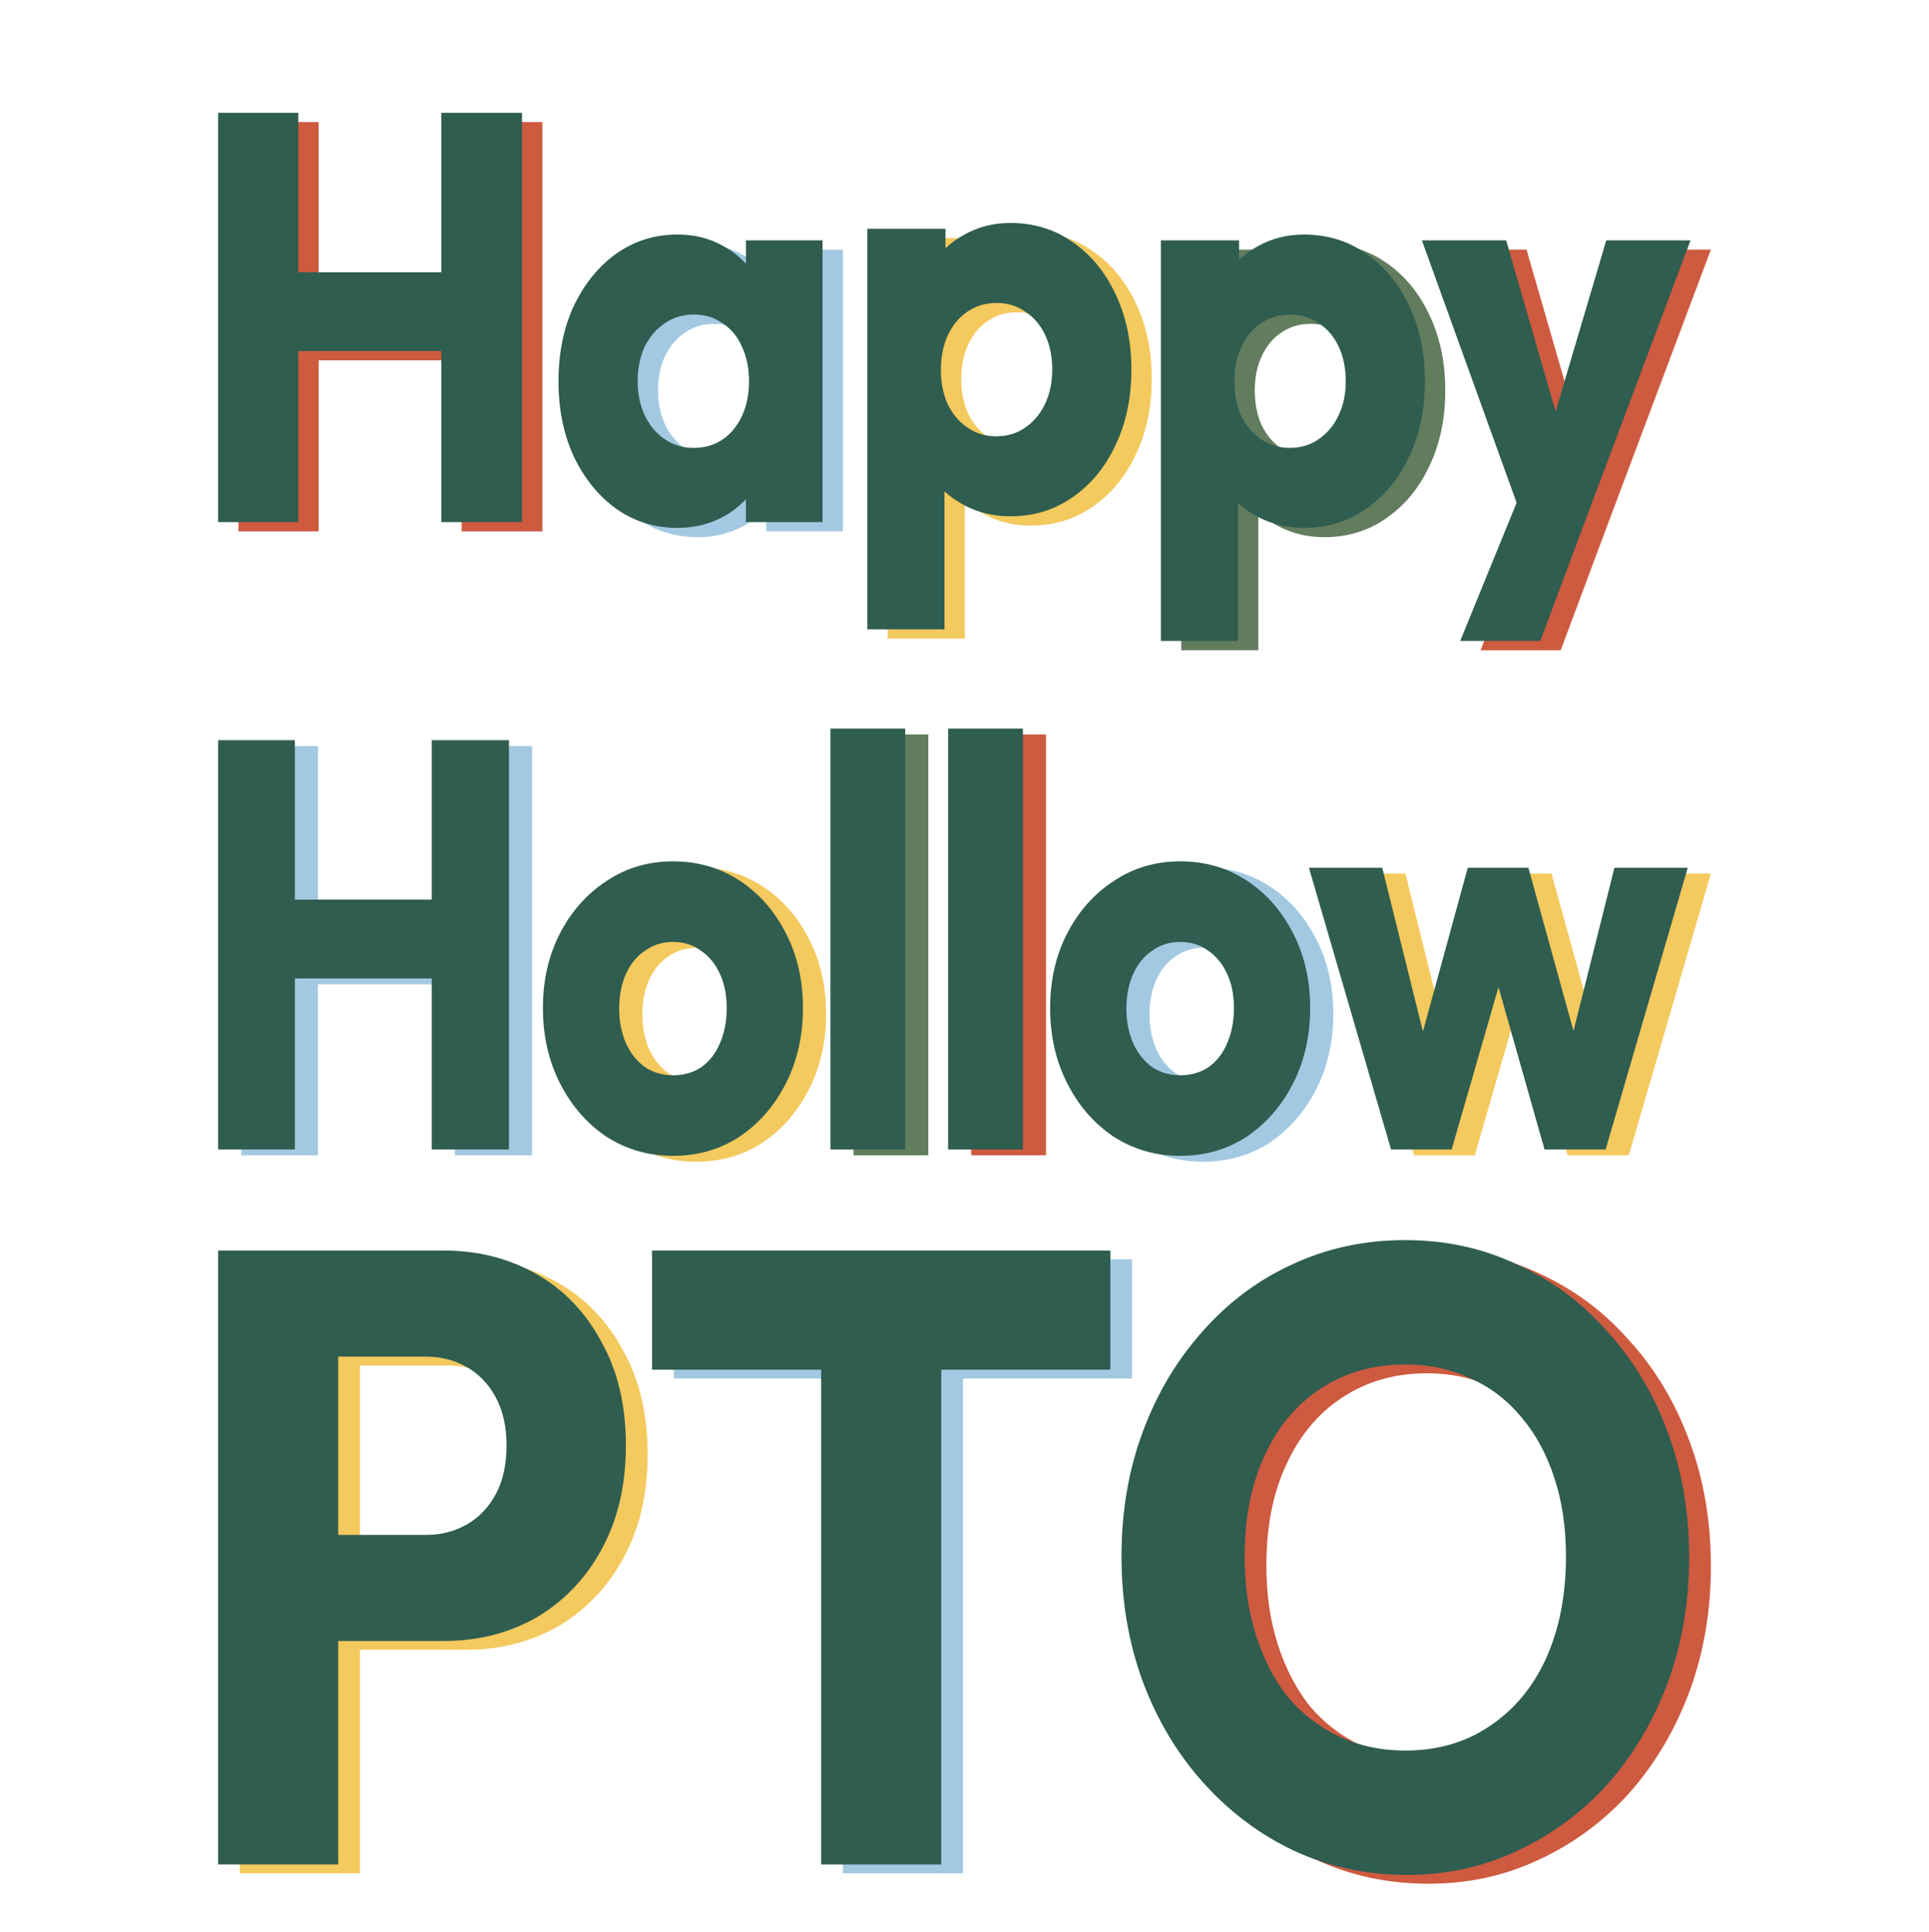 <?xml version="1.0" encoding="utf-8"?>
<svg xmlns="http://www.w3.org/2000/svg" fill="none" height="100%" overflow="visible" preserveAspectRatio="none" style="display: block;" viewBox="0 0 566 567" width="100%">
<g id="Content">
<g id="Group 11">
<g id="Frame 10">
<g id="Group 7">
<g id="Group 2">
<path d="M462.416 123.453L477.274 73.246H502L470.831 156.26L457.942 190.792H434.415L450.972 150.239L423.176 73.246H447.902L462.416 123.453Z" fill="#CE5A3F" id="Union"/>
<path d="M388.551 71.545C395.444 71.545 401.539 73.416 406.834 77.158C412.229 80.9 416.425 86.004 419.422 92.468C422.519 98.932 424.067 106.304 424.067 114.582C424.067 122.861 422.519 130.233 419.422 136.697C416.425 143.161 412.229 148.264 406.834 152.007C401.539 155.749 395.444 157.62 388.551 157.62C383.656 157.62 379.16 156.544 375.064 154.389C372.908 153.255 370.962 151.897 369.221 150.322V190.792H346.592V73.246H369.521V78.952C371.184 77.408 373.032 76.072 375.064 74.947C379.16 72.679 383.656 71.545 388.551 71.545ZM384.506 95.02C381.31 95.02 378.462 95.87 375.964 97.571C373.567 99.159 371.669 101.427 370.27 104.376C368.871 107.324 368.172 110.727 368.172 114.582C368.172 118.325 368.821 121.671 370.119 124.62C371.518 127.568 373.467 129.892 375.964 131.593C378.462 133.294 381.259 134.145 384.356 134.145C387.652 134.145 390.5 133.295 392.898 131.593C395.395 129.892 397.344 127.568 398.742 124.62C400.141 121.671 400.84 118.325 400.84 114.582C400.84 110.727 400.141 107.324 398.742 104.376C397.344 101.427 395.395 99.159 392.898 97.571C390.5 95.87 387.703 95.02 384.506 95.02Z" fill="#627C5E" id="Union_2"/>
<path d="M302.426 68.142C309.319 68.142 315.414 70.014 320.708 73.756C326.103 77.498 330.3 82.602 333.297 89.066C336.394 95.53 337.942 102.902 337.942 111.18C337.942 119.459 336.394 126.83 333.297 133.295C330.3 139.759 326.103 144.862 320.708 148.605C315.414 152.347 309.319 154.218 302.426 154.218C297.531 154.218 293.035 153.141 288.939 150.987C286.783 149.852 284.836 148.494 283.095 146.92V187.389H260.466V69.844H283.395V75.55C285.059 74.006 286.906 72.67 288.939 71.545C293.035 69.277 297.531 68.143 302.426 68.142ZM298.381 91.618C295.184 91.618 292.336 92.468 289.839 94.169C287.441 95.757 285.543 98.025 284.145 100.974C282.746 103.922 282.046 107.324 282.046 111.18C282.046 114.923 282.695 118.269 283.994 121.217C285.393 124.166 287.341 126.49 289.839 128.191C292.336 129.892 295.133 130.743 298.23 130.743C301.527 130.743 304.375 129.892 306.772 128.191C309.27 126.49 311.218 124.166 312.617 121.217C314.016 118.269 314.714 114.923 314.714 111.18C314.714 107.324 314.016 103.922 312.617 100.974C311.218 98.025 309.27 95.757 306.772 94.169C304.375 92.468 301.577 91.618 298.381 91.618Z" fill="#F4C95D" id="Union_3"/>
<path d="M204.762 71.545C209.657 71.545 214.053 72.623 217.949 74.778C220.569 76.19 222.866 77.971 224.842 80.115V73.246H247.32V155.919H224.842V149.214C222.927 151.27 220.681 152.997 218.098 154.389C214.103 156.543 209.657 157.62 204.762 157.62C198.069 157.62 192.075 155.749 186.78 152.007C181.585 148.264 177.438 143.161 174.341 136.697C171.344 130.233 169.845 122.861 169.845 114.582C169.845 106.304 171.344 98.932 174.341 92.468C177.438 86.004 181.585 80.9 186.78 77.158C192.074 73.416 198.069 71.545 204.762 71.545ZM209.556 95.02C206.36 95.02 203.513 95.871 201.016 97.571C198.618 99.159 196.67 101.427 195.171 104.376C193.772 107.324 193.072 110.727 193.072 114.582C193.072 118.325 193.772 121.671 195.171 124.62C196.57 127.568 198.518 129.892 201.016 131.593C203.513 133.294 206.31 134.145 209.407 134.145C214.302 134.145 218.249 132.33 221.246 128.701C224.243 124.959 225.742 120.252 225.742 114.582C225.742 110.727 225.042 107.324 223.643 104.376C222.345 101.427 220.447 99.159 217.949 97.571C215.552 95.87 212.753 95.02 209.556 95.02Z" fill="#A3C9E2" id="Union_4"/>
<path d="M93.5 82.602H135.459V35.822H159.136V155.919H135.459V105.736H93.5V155.919H69.973V35.822H93.5V82.602Z" fill="#CE5A3F" id="Union_5"/>
</g>
<g id="Group 1">
<path d="M456.443 120.732L471.301 70.524H496.027L464.858 153.538L451.969 188.07H428.442L444.999 147.517L417.203 70.524H441.929L456.443 120.732Z" fill="#2F5D50" id="Union_6"/>
<path d="M382.578 68.823C389.471 68.823 395.565 70.694 400.86 74.436C406.255 78.179 410.452 83.282 413.449 89.746C416.546 96.21 418.094 103.582 418.094 111.861C418.094 120.139 416.546 127.511 413.449 133.975C410.452 140.439 406.255 145.543 400.86 149.285C395.565 153.027 389.471 154.898 382.578 154.898C377.683 154.898 373.187 153.822 369.091 151.667C366.935 150.533 364.988 149.175 363.247 147.601V188.07H340.618V70.524H363.547V76.231C365.211 74.686 367.058 73.351 369.091 72.225C373.187 69.957 377.683 68.823 382.578 68.823ZM378.533 92.298C375.336 92.298 372.488 93.149 369.991 94.85C367.593 96.437 365.695 98.706 364.297 101.654C362.898 104.603 362.198 108.005 362.198 111.861C362.198 115.603 362.847 118.949 364.146 121.898C365.545 124.846 367.493 127.171 369.991 128.872C372.488 130.573 375.285 131.423 378.382 131.423C381.679 131.423 384.526 130.573 386.924 128.872C389.422 127.171 391.37 124.846 392.769 121.898C394.168 118.949 394.866 115.603 394.866 111.861C394.866 108.005 394.168 104.603 392.769 101.654C391.37 98.706 389.422 96.437 386.924 94.85C384.527 93.149 381.729 92.298 378.533 92.298Z" fill="#2F5D50" id="Union_7"/>
<path d="M296.453 65.421C303.346 65.421 309.441 67.292 314.736 71.034C320.131 74.777 324.327 79.88 327.324 86.344C330.421 92.808 331.969 100.18 331.969 108.458C331.969 116.737 330.421 124.109 327.324 130.573C324.327 137.037 320.131 142.14 314.736 145.883C309.441 149.625 303.347 151.496 296.453 151.496C291.558 151.496 287.062 150.42 282.966 148.265C280.81 147.131 278.864 145.773 277.123 144.198V184.668H254.494V67.122H277.423V72.828C279.086 71.284 280.934 69.948 282.966 68.823C287.062 66.555 291.558 65.421 296.453 65.421ZM292.408 88.896C289.212 88.896 286.364 89.746 283.866 91.447C281.469 93.035 279.571 95.303 278.172 98.252C276.774 101.2 276.074 104.603 276.074 108.458C276.074 112.201 276.723 115.547 278.021 118.496C279.42 121.444 281.369 123.768 283.866 125.47C286.364 127.171 289.161 128.021 292.258 128.021C295.554 128.021 298.402 127.171 300.8 125.47C303.297 123.768 305.246 121.444 306.645 118.496C308.043 115.547 308.742 112.201 308.742 108.458C308.742 104.603 308.043 101.2 306.645 98.252C305.246 95.303 303.297 93.035 300.8 91.447C298.402 89.746 295.605 88.896 292.408 88.896Z" fill="#2F5D50" id="Union_8"/>
<path d="M198.79 68.823C203.685 68.823 208.081 69.901 211.977 72.056C214.597 73.469 216.893 75.249 218.869 77.393V70.524H241.348V153.197H218.869V146.493C216.955 148.548 214.708 150.275 212.126 151.667C208.13 153.822 203.685 154.898 198.79 154.898C192.096 154.898 186.102 153.027 180.807 149.285C175.612 145.543 171.465 140.439 168.368 133.975C165.371 127.511 163.872 120.139 163.872 111.861C163.872 103.582 165.371 96.21 168.368 89.746C171.465 83.282 175.612 78.179 180.807 74.436C186.102 70.694 192.096 68.823 198.79 68.823ZM203.584 92.298C200.387 92.298 197.541 93.149 195.043 94.85C192.646 96.437 190.697 98.706 189.198 101.654C187.8 104.603 187.1 108.005 187.1 111.861C187.1 115.603 187.8 118.949 189.198 121.898C190.597 124.846 192.546 127.171 195.043 128.872C197.541 130.573 200.338 131.423 203.435 131.423C208.33 131.423 212.277 129.609 215.274 125.98C218.27 122.237 219.769 117.531 219.769 111.861C219.769 108.005 219.069 104.603 217.671 101.654C216.372 98.706 214.474 96.437 211.977 94.85C209.579 93.148 206.781 92.298 203.584 92.298Z" fill="#2F5D50" id="Union_9"/>
<path d="M87.528 79.88H129.487V33.1H153.164V153.197H129.487V103.015H87.528V153.197H64V33.1H87.528V79.88Z" fill="#2F5D50" id="Union_10"/>
</g>
</g>
<g id="Group 8">
<g id="Group 4">
<path d="M424.295 304.396L437.458 256.34H455.242L468.474 304.232L480.486 256.34H502L477.904 339.013H459.976L446.468 291.384L432.725 339.013H414.94L390.844 256.34H412.358L424.295 304.396Z" fill="#F4C95D" id="Union_11"/>
<path d="M353.065 340.885C345.894 340.885 339.392 339.014 333.559 335.271C327.822 331.415 323.281 326.199 319.934 319.621C316.587 313.043 314.914 305.672 314.914 297.507C314.914 289.341 316.587 282.027 319.934 275.562C323.281 269.098 327.822 263.995 333.559 260.252C339.296 256.397 345.798 254.469 353.065 254.469C360.332 254.469 366.834 256.34 372.571 260.082C378.308 263.825 382.85 268.985 386.197 275.562C389.543 282.027 391.217 289.341 391.217 297.507C391.217 305.672 389.543 313.043 386.197 319.621C382.85 326.199 378.308 331.415 372.571 335.271C366.834 339.014 360.332 340.885 353.065 340.885ZM353.065 317.239C356.221 317.239 358.994 316.446 361.384 314.858C363.775 313.157 365.591 310.832 366.834 307.883C368.173 304.821 368.842 301.362 368.842 297.507C368.842 293.651 368.173 290.305 366.834 287.47C365.496 284.522 363.631 282.253 361.241 280.666C358.946 278.965 356.221 278.114 353.065 278.114C350.006 278.114 347.281 278.965 344.89 280.666C342.5 282.253 340.635 284.522 339.296 287.47C337.958 290.419 337.288 293.821 337.288 297.677C337.288 301.419 337.958 304.821 339.296 307.883C340.635 310.832 342.5 313.157 344.89 314.858C347.281 316.446 350.006 317.239 353.065 317.239Z" fill="#A3C9E2" id="Vector"/>
<path d="M284.974 339.014V215.513H306.919V339.014H284.974Z" fill="#CE5A3F" id="Vector_2"/>
<path d="M250.446 339.014V215.513H272.39V339.014H250.446Z" fill="#627C5E" id="Vector_3"/>
<path d="M204.239 340.885C197.068 340.885 190.566 339.014 184.733 335.271C178.996 331.415 174.454 326.199 171.107 319.621C167.761 313.043 166.088 305.672 166.088 297.507C166.088 289.341 167.761 282.027 171.107 275.562C174.454 269.098 178.996 263.995 184.733 260.252C190.47 256.397 196.972 254.469 204.239 254.469C211.506 254.469 218.008 256.34 223.745 260.082C229.482 263.825 234.024 268.985 237.37 275.562C240.717 282.027 242.39 289.341 242.39 297.507C242.39 305.672 240.717 313.043 237.37 319.621C234.024 326.199 229.482 331.415 223.745 335.271C218.008 339.014 211.506 340.885 204.239 340.885ZM204.239 317.239C207.394 317.239 210.167 316.446 212.558 314.858C214.948 313.157 216.765 310.832 218.008 307.883C219.346 304.821 220.016 301.362 220.016 297.507C220.016 293.651 219.346 290.305 218.008 287.47C216.669 284.522 214.805 282.253 212.414 280.666C210.119 278.965 207.394 278.114 204.239 278.114C201.179 278.114 198.454 278.965 196.064 280.666C193.673 282.253 191.809 284.522 190.47 287.47C189.131 290.419 188.462 293.821 188.462 297.677C188.462 301.419 189.131 304.821 190.47 307.883C191.809 310.832 193.673 313.157 196.064 314.858C198.454 316.446 201.179 317.239 204.239 317.239Z" fill="#F4C95D" id="Vector_4"/>
<path d="M93.304 265.696H133.463V218.916H156.124V339.013H133.463V288.83H93.304V339.013H70.786V218.916H93.304V265.696Z" fill="#A3C9E2" id="Union_12"/>
</g>
<g id="Group 3">
<path d="M417.51 302.675L430.673 254.618H448.457L461.689 302.51L473.701 254.618H495.215L471.119 337.291H453.191L439.683 289.662L425.94 337.291H408.155L384.059 254.618H405.573L417.51 302.675Z" fill="#2F5D50" id="Union_13"/>
<path d="M346.279 339.163C339.108 339.163 332.606 337.292 326.773 333.55C321.036 329.694 316.495 324.477 313.148 317.899C309.801 311.322 308.128 303.95 308.128 295.785C308.128 287.62 309.801 280.305 313.148 273.841C316.495 267.377 321.036 262.273 326.773 258.531C332.511 254.675 339.012 252.747 346.279 252.747C353.546 252.747 360.048 254.618 365.785 258.361C371.522 262.103 376.064 267.263 379.411 273.841C382.757 280.305 384.431 287.62 384.431 295.785C384.431 303.95 382.757 311.322 379.411 317.899C376.064 324.477 371.522 329.694 365.785 333.55C360.048 337.292 353.546 339.163 346.279 339.163ZM346.279 315.518C349.435 315.518 352.208 314.724 354.598 313.136C356.989 311.435 358.805 309.11 360.048 306.162C361.387 303.1 362.056 299.641 362.056 295.785C362.056 291.929 361.387 288.584 360.048 285.748C358.71 282.8 356.845 280.532 354.455 278.944C352.16 277.243 349.435 276.392 346.279 276.392C343.22 276.392 340.495 277.243 338.104 278.944C335.714 280.532 333.849 282.8 332.511 285.748C331.172 288.697 330.503 292.099 330.503 295.955C330.503 299.698 331.172 303.1 332.511 306.162C333.849 309.11 335.714 311.435 338.104 313.136C340.495 314.724 343.22 315.518 346.279 315.518Z" fill="#2F5D50" id="Vector_5"/>
<path d="M278.189 337.292V213.792H300.134V337.292H278.189Z" fill="#2F5D50" id="Vector_6"/>
<path d="M243.661 337.292V213.792H265.605V337.292H243.661Z" fill="#2F5D50" id="Vector_7"/>
<path d="M197.454 339.163C190.282 339.163 183.781 337.292 177.948 333.55C172.211 329.694 167.669 324.477 164.322 317.899C160.976 311.322 159.302 303.95 159.302 295.785C159.302 287.62 160.976 280.305 164.322 273.841C167.669 267.377 172.211 262.273 177.948 258.531C183.685 254.675 190.187 252.747 197.454 252.747C204.721 252.747 211.223 254.618 216.96 258.361C222.697 262.103 227.239 267.263 230.585 273.841C233.932 280.305 235.605 287.62 235.605 295.785C235.605 303.95 233.932 311.322 230.585 317.899C227.239 324.477 222.697 329.694 216.96 333.55C211.223 337.292 204.721 339.163 197.454 339.163ZM197.454 315.518C200.609 315.518 203.382 314.724 205.773 313.136C208.163 311.435 209.98 309.11 211.223 306.162C212.561 303.1 213.231 299.641 213.231 295.785C213.231 291.929 212.561 288.584 211.223 285.748C209.884 282.8 208.02 280.532 205.629 278.944C203.334 277.243 200.609 276.392 197.454 276.392C194.394 276.392 191.669 277.243 189.279 278.944C186.888 280.532 185.024 282.8 183.685 285.748C182.346 288.697 181.677 292.099 181.677 295.955C181.677 299.698 182.346 303.1 183.685 306.162C185.024 309.11 186.888 311.435 189.279 313.136C191.669 314.724 194.394 315.518 197.454 315.518Z" fill="#2F5D50" id="Vector_8"/>
<path d="M86.518 263.974H126.678V217.194H149.339V337.291H126.678V287.109H86.518V337.291H64V217.194H86.518V263.974Z" fill="#2F5D50" id="Union_14"/>
</g>
</g>
<g id="Group 9">
<g id="Group 6">
<path d="M419.168 552.749C407.196 552.749 396.122 550.367 385.946 545.604C375.919 540.841 367.09 534.207 359.458 525.701C351.825 517.196 345.914 507.329 341.724 496.102C337.534 484.705 335.439 472.457 335.439 459.358C335.439 446.09 337.534 433.842 341.724 422.614C345.914 411.387 351.751 401.606 359.233 393.27C366.716 384.765 375.47 378.215 385.497 373.622C395.673 368.859 406.747 366.478 418.719 366.478C430.542 366.478 441.466 368.859 451.493 373.622C461.669 378.215 470.498 384.765 477.981 393.27C485.613 401.606 491.524 411.472 495.715 422.87C499.905 434.097 502 446.345 502 459.613C502 472.712 499.905 484.96 495.715 496.357C491.524 507.585 485.688 517.451 478.205 525.957C470.723 534.292 461.894 540.841 451.717 545.604C441.691 550.367 430.841 552.749 419.168 552.749ZM418.719 516.26C428.147 516.26 436.378 513.879 443.412 509.116C450.595 504.353 456.132 497.718 460.023 489.213C463.914 480.537 465.859 470.586 465.859 459.358C465.859 450.853 464.737 443.198 462.492 436.393C460.247 429.419 457.03 423.465 452.84 418.532C448.649 413.428 443.636 409.601 437.8 407.049C432.113 404.327 425.753 402.967 418.719 402.967C409.291 402.967 400.986 405.348 393.802 410.111C386.769 414.704 381.307 421.253 377.416 429.759C373.525 438.094 371.579 447.961 371.579 459.358C371.579 467.864 372.702 475.604 374.946 482.578C377.191 489.553 380.334 495.592 384.374 500.695C388.565 505.628 393.578 509.456 399.414 512.178C405.251 514.899 411.686 516.26 418.719 516.26Z" fill="#CE5A3F" id="Vector_9"/>
<path d="M332.171 404.498H282.562V549.686H247.318V404.498H197.71V369.54H332.171V404.498Z" fill="#A3C9E2" id="Union_15"/>
<path d="M136.599 369.54C146.626 369.54 155.679 371.837 163.76 376.429C171.841 381.022 178.201 387.657 182.841 396.333C187.629 404.838 190.023 414.959 190.023 426.697C190.023 438.434 187.629 448.641 182.841 457.317C178.201 465.822 171.841 472.457 163.76 477.22C155.679 481.813 146.626 484.109 136.599 484.109H105.621V549.686H70.379V369.54H136.599ZM105.621 452.979H131.436C135.776 452.979 139.742 451.959 143.334 449.918C146.925 447.876 149.768 444.899 151.863 440.987C153.958 437.074 155.006 432.31 155.006 426.697C155.006 421.253 153.958 416.575 151.863 412.663C149.768 408.75 146.925 405.773 143.334 403.732C139.742 401.691 135.776 400.67 131.436 400.67H105.621V452.979Z" fill="#F4C95D" id="Union_16"/>
</g>
<g id="Group 5">
<path d="M412.79 550.156C400.818 550.156 389.744 547.774 379.567 543.011C369.541 538.248 360.711 531.614 353.079 523.108C345.447 514.603 339.536 504.736 335.346 493.509C331.155 482.112 329.06 469.864 329.06 456.765C329.06 443.497 331.155 431.249 335.346 420.021C339.536 408.794 345.372 399.013 352.855 390.677C360.337 382.172 369.092 375.622 379.118 371.029C389.295 366.266 400.369 363.885 412.341 363.885C424.163 363.885 435.088 366.266 445.114 371.029C455.291 375.622 464.12 382.172 471.603 390.677C479.235 399.013 485.146 408.879 489.336 420.277C493.526 431.504 495.622 443.752 495.622 457.02C495.622 470.119 493.526 482.367 489.336 493.764C485.146 504.992 479.31 514.858 471.827 523.364C464.345 531.699 455.515 538.248 445.339 543.011C435.312 547.774 424.463 550.156 412.79 550.156ZM412.341 513.667C421.769 513.667 430 511.286 437.033 506.523C444.216 501.76 449.754 495.125 453.644 486.62C457.535 477.944 459.481 467.993 459.481 456.765C459.481 448.26 458.358 440.605 456.114 433.8C453.869 426.826 450.651 420.872 446.461 415.939C442.271 410.835 437.258 407.008 431.421 404.456C425.735 401.734 419.374 400.374 412.341 400.374C402.913 400.374 394.607 402.755 387.424 407.518C380.39 412.111 374.928 418.66 371.037 427.166C367.146 435.501 365.201 445.368 365.201 456.765C365.201 465.271 366.323 473.011 368.568 479.985C370.813 486.96 373.955 492.999 377.996 498.102C382.186 503.035 387.2 506.863 393.036 509.585C398.872 512.306 405.307 513.667 412.341 513.667Z" fill="#2F5D50" id="Vector_10"/>
<path d="M325.791 401.905H276.182V547.093H240.939V401.905H191.33V366.947H325.791V401.905Z" fill="#2F5D50" id="Union_17"/>
<path d="M130.22 366.947C140.247 366.947 149.3 369.244 157.381 373.836C165.462 378.429 171.823 385.064 176.462 393.74C181.25 402.245 183.645 412.366 183.645 424.104C183.645 435.841 181.25 446.048 176.462 454.724C171.823 463.229 165.462 469.864 157.381 474.627C149.3 479.22 140.247 481.516 130.22 481.516H99.243V547.093H64V366.947H130.22ZM99.243 450.386H125.057C129.397 450.386 133.363 449.366 136.955 447.324C140.546 445.283 143.389 442.306 145.484 438.394C147.579 434.481 148.627 429.717 148.627 424.104C148.627 418.66 147.579 413.982 145.484 410.07C143.389 406.157 140.546 403.18 136.955 401.139C133.363 399.097 129.397 398.077 125.057 398.077H99.243V450.386Z" fill="#2F5D50" id="Union_18"/>
</g>
</g>
</g>
</g>
</g>
</svg>